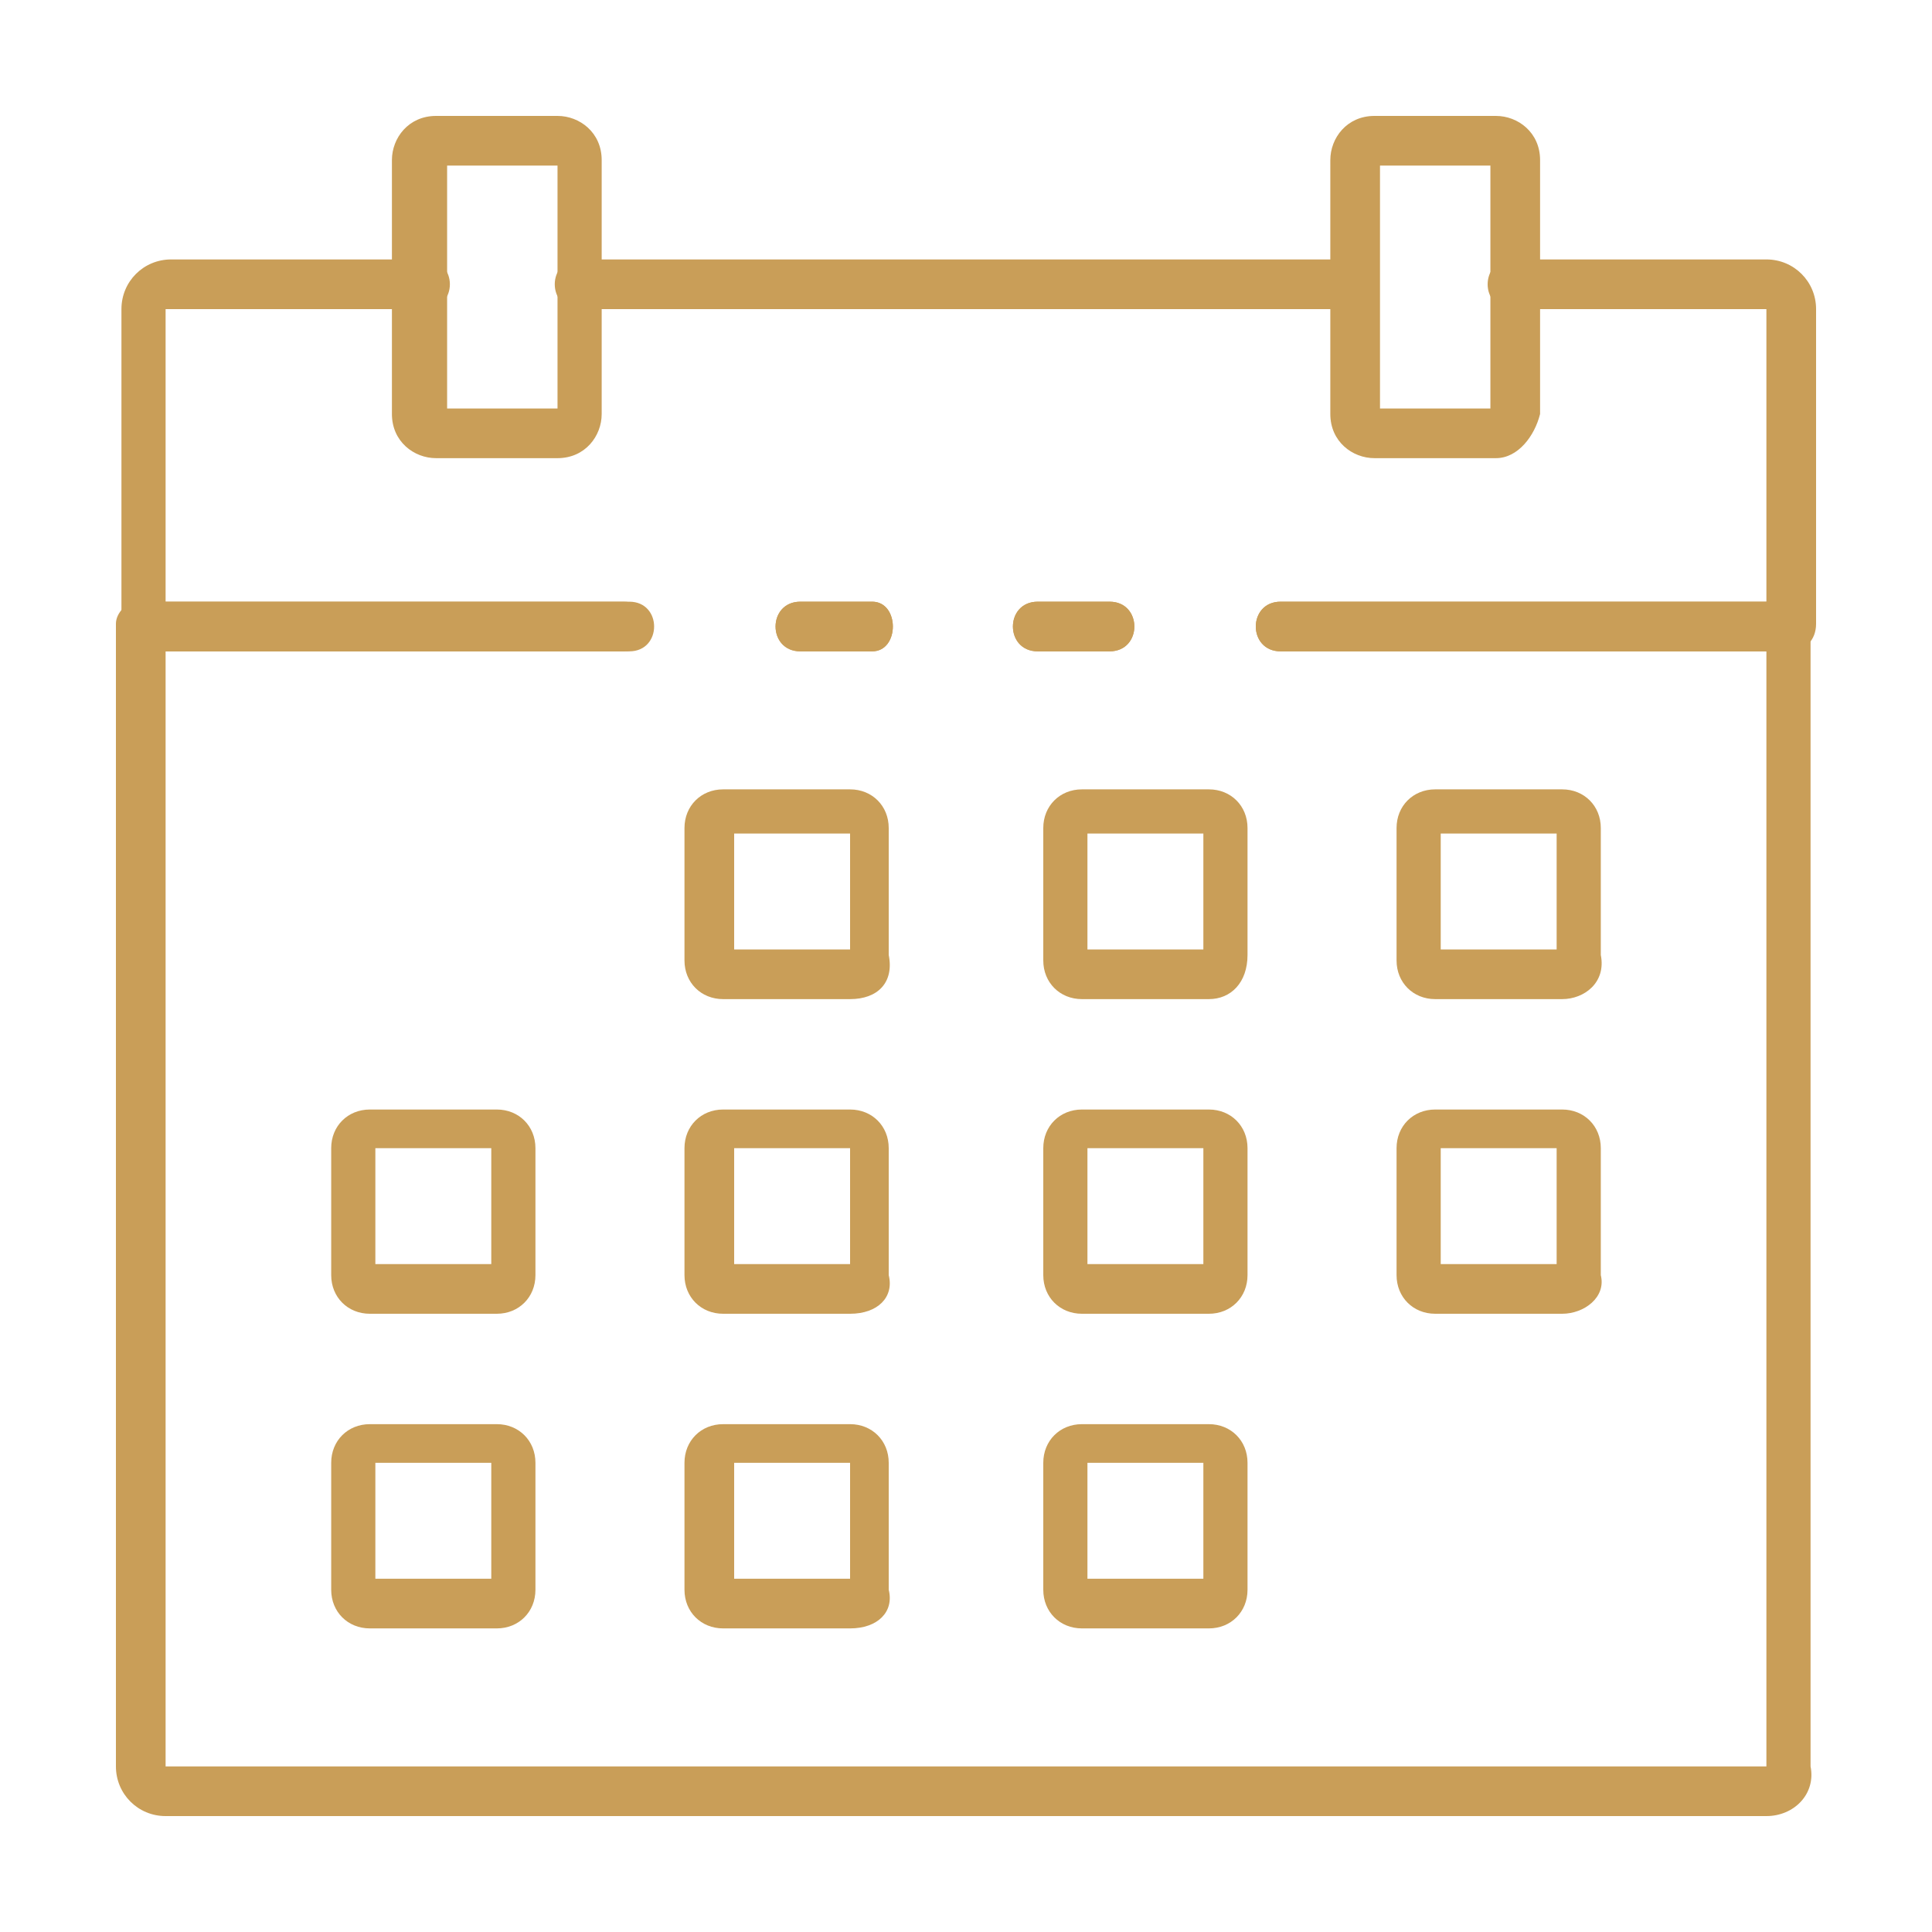 <?xml version="1.0" encoding="utf-8"?>
<!-- Generator: Adobe Illustrator 25.2.1, SVG Export Plug-In . SVG Version: 6.00 Build 0)  -->
<svg version="1.1" id="Capa_1" xmlns="http://www.w3.org/2000/svg" xmlns:xlink="http://www.w3.org/1999/xlink" x="0px" y="0px"
	 viewBox="0 0 35 35" style="enable-background:new 0 0 35 35;" xml:space="preserve">
<style type="text/css">
	.st0{fill:#C99E58;}
</style>
<g>
	<path class="st0" d="M20.1,11.8h-1.3c-0.6,0-0.6-0.9,0-0.9h1.3C20.7,10.9,20.7,11.8,20.1,11.8L20.1,11.8z M20.1,11.8"/>
	<path class="st0" d="M32,32.9H3c-0.5,0-0.9-0.4-0.9-0.9V11.3c0-0.2,0.2-0.4,0.4-0.4h8.8c0.6,0,0.6,0.9,0,0.9H3V32h29V11.8h-8.8
		c-0.6,0-0.6-0.9,0-0.9h9.2c0.2,0,0.4,0.2,0.4,0.4V32C32.9,32.5,32.5,32.9,32,32.9L32,32.9z M32,32.9"/>
	<path class="st0" d="M15.8,11.8h-1.3c-0.6,0-0.6-0.9,0-0.9h1.3C16.3,10.9,16.3,11.8,15.8,11.8L15.8,11.8z M15.8,11.8"/>
	<path class="st0" d="M20.1,11.8h-1.3c-0.6,0-0.6-0.9,0-0.9h1.3C20.7,10.9,20.7,11.8,20.1,11.8L20.1,11.8z M20.1,11.8"/>
	<path class="st0" d="M11.4,11.8H2.6c-0.2,0-0.4-0.2-0.4-0.4V5.6c0-0.5,0.4-0.9,0.9-0.9h4.6c0.6,0,0.6,0.9,0,0.9H3v5.3h8.4
		C12,10.9,12,11.8,11.4,11.8L11.4,11.8z M11.4,11.8"/>
	<path class="st0" d="M15.8,11.8h-1.3c-0.6,0-0.6-0.9,0-0.9h1.3C16.3,10.9,16.3,11.8,15.8,11.8L15.8,11.8z M15.8,11.8"/>
	<path class="st0" d="M32.4,11.8h-9.2c-0.6,0-0.6-0.9,0-0.9H32V5.6h-4.6c-0.6,0-0.6-0.9,0-0.9H32c0.5,0,0.9,0.4,0.9,0.9v5.7
		C32.9,11.6,32.7,11.8,32.4,11.8L32.4,11.8z M32.4,11.8"/>
	<path class="st0" d="M24.5,5.6H10.5c-0.6,0-0.6-0.9,0-0.9h14.1C25.1,4.8,25.1,5.6,24.5,5.6L24.5,5.6z M24.5,5.6"/>
	<path class="st0" d="M27.1,8.3h-2.2c-0.4,0-0.8-0.3-0.8-0.8V2.9c0-0.4,0.3-0.8,0.8-0.8h2.2c0.4,0,0.8,0.3,0.8,0.8v4.6
		C27.8,7.9,27.5,8.3,27.1,8.3L27.1,8.3z M25,7.4h2V3h-2V7.4z M25,7.4"/>
	<path class="st0" d="M10.1,8.3H7.9c-0.4,0-0.8-0.3-0.8-0.8V2.9c0-0.4,0.3-0.8,0.8-0.8h2.2c0.4,0,0.8,0.3,0.8,0.8v4.6
		C10.9,7.9,10.6,8.3,10.1,8.3L10.1,8.3z M8.1,7.4h2V3h-2V7.4z M8.1,7.4"/>
	<path class="st0" d="M28.3,18.1H26c-0.4,0-0.7-0.3-0.7-0.7V15c0-0.4,0.3-0.7,0.7-0.7h2.3c0.4,0,0.7,0.3,0.7,0.7v2.3
		C29.1,17.8,28.7,18.1,28.3,18.1L28.3,18.1z M26.1,17.2h2.1v-2.1h-2.1V17.2z M26.1,17.2"/>
	<path class="st0" d="M21.9,18.1h-2.3c-0.4,0-0.7-0.3-0.7-0.7V15c0-0.4,0.3-0.7,0.7-0.7h2.3c0.4,0,0.7,0.3,0.7,0.7v2.3
		C22.6,17.8,22.3,18.1,21.9,18.1L21.9,18.1z M19.7,17.2h2.1v-2.1h-2.1V17.2z M19.7,17.2"/>
	<path class="st0" d="M15.4,18.1h-2.3c-0.4,0-0.7-0.3-0.7-0.7V15c0-0.4,0.3-0.7,0.7-0.7h2.3c0.4,0,0.7,0.3,0.7,0.7v2.3
		C16.2,17.8,15.9,18.1,15.4,18.1L15.4,18.1z M13.3,17.2h2.1v-2.1h-2.1V17.2z M13.3,17.2"/>
	<path class="st0" d="M28.3,23.8H26c-0.4,0-0.7-0.3-0.7-0.7v-2.3c0-0.4,0.3-0.7,0.7-0.7h2.3c0.4,0,0.7,0.3,0.7,0.7v2.3
		C29.1,23.5,28.7,23.8,28.3,23.8L28.3,23.8z M26.1,22.9h2.1v-2.1h-2.1V22.9z M26.1,22.9"/>
	<path class="st0" d="M21.9,23.8h-2.3c-0.4,0-0.7-0.3-0.7-0.7v-2.3c0-0.4,0.3-0.7,0.7-0.7h2.3c0.4,0,0.7,0.3,0.7,0.7v2.3
		C22.6,23.5,22.3,23.8,21.9,23.8L21.9,23.8z M19.7,22.9h2.1v-2.1h-2.1V22.9z M19.7,22.9"/>
	<path class="st0" d="M15.4,23.8h-2.3c-0.4,0-0.7-0.3-0.7-0.7v-2.3c0-0.4,0.3-0.7,0.7-0.7h2.3c0.4,0,0.7,0.3,0.7,0.7v2.3
		C16.2,23.5,15.9,23.8,15.4,23.8L15.4,23.8z M13.3,22.9h2.1v-2.1h-2.1V22.9z M13.3,22.9"/>
	<path class="st0" d="M9,23.8H6.7c-0.4,0-0.7-0.3-0.7-0.7v-2.3c0-0.4,0.3-0.7,0.7-0.7H9c0.4,0,0.7,0.3,0.7,0.7v2.3
		C9.7,23.5,9.4,23.8,9,23.8L9,23.8z M6.8,22.9h2.1v-2.1H6.8V22.9z M6.8,22.9"/>
	<path class="st0" d="M21.9,29.5h-2.3c-0.4,0-0.7-0.3-0.7-0.7v-2.3c0-0.4,0.3-0.7,0.7-0.7h2.3c0.4,0,0.7,0.3,0.7,0.7v2.3
		C22.6,29.2,22.3,29.5,21.9,29.5L21.9,29.5z M19.7,28.6h2.1v-2.1h-2.1V28.6z M19.7,28.6"/>
	<path class="st0" d="M15.4,29.5h-2.3c-0.4,0-0.7-0.3-0.7-0.7v-2.3c0-0.4,0.3-0.7,0.7-0.7h2.3c0.4,0,0.7,0.3,0.7,0.7v2.3
		C16.2,29.2,15.9,29.5,15.4,29.5L15.4,29.5z M13.3,28.6h2.1v-2.1h-2.1V28.6z M13.3,28.6"/>
	<path class="st0" d="M9,29.5H6.7c-0.4,0-0.7-0.3-0.7-0.7v-2.3c0-0.4,0.3-0.7,0.7-0.7H9c0.4,0,0.7,0.3,0.7,0.7v2.3
		C9.7,29.2,9.4,29.5,9,29.5L9,29.5z M6.8,28.6h2.1v-2.1H6.8V28.6z M6.8,28.6"/>
</g>
</svg>
